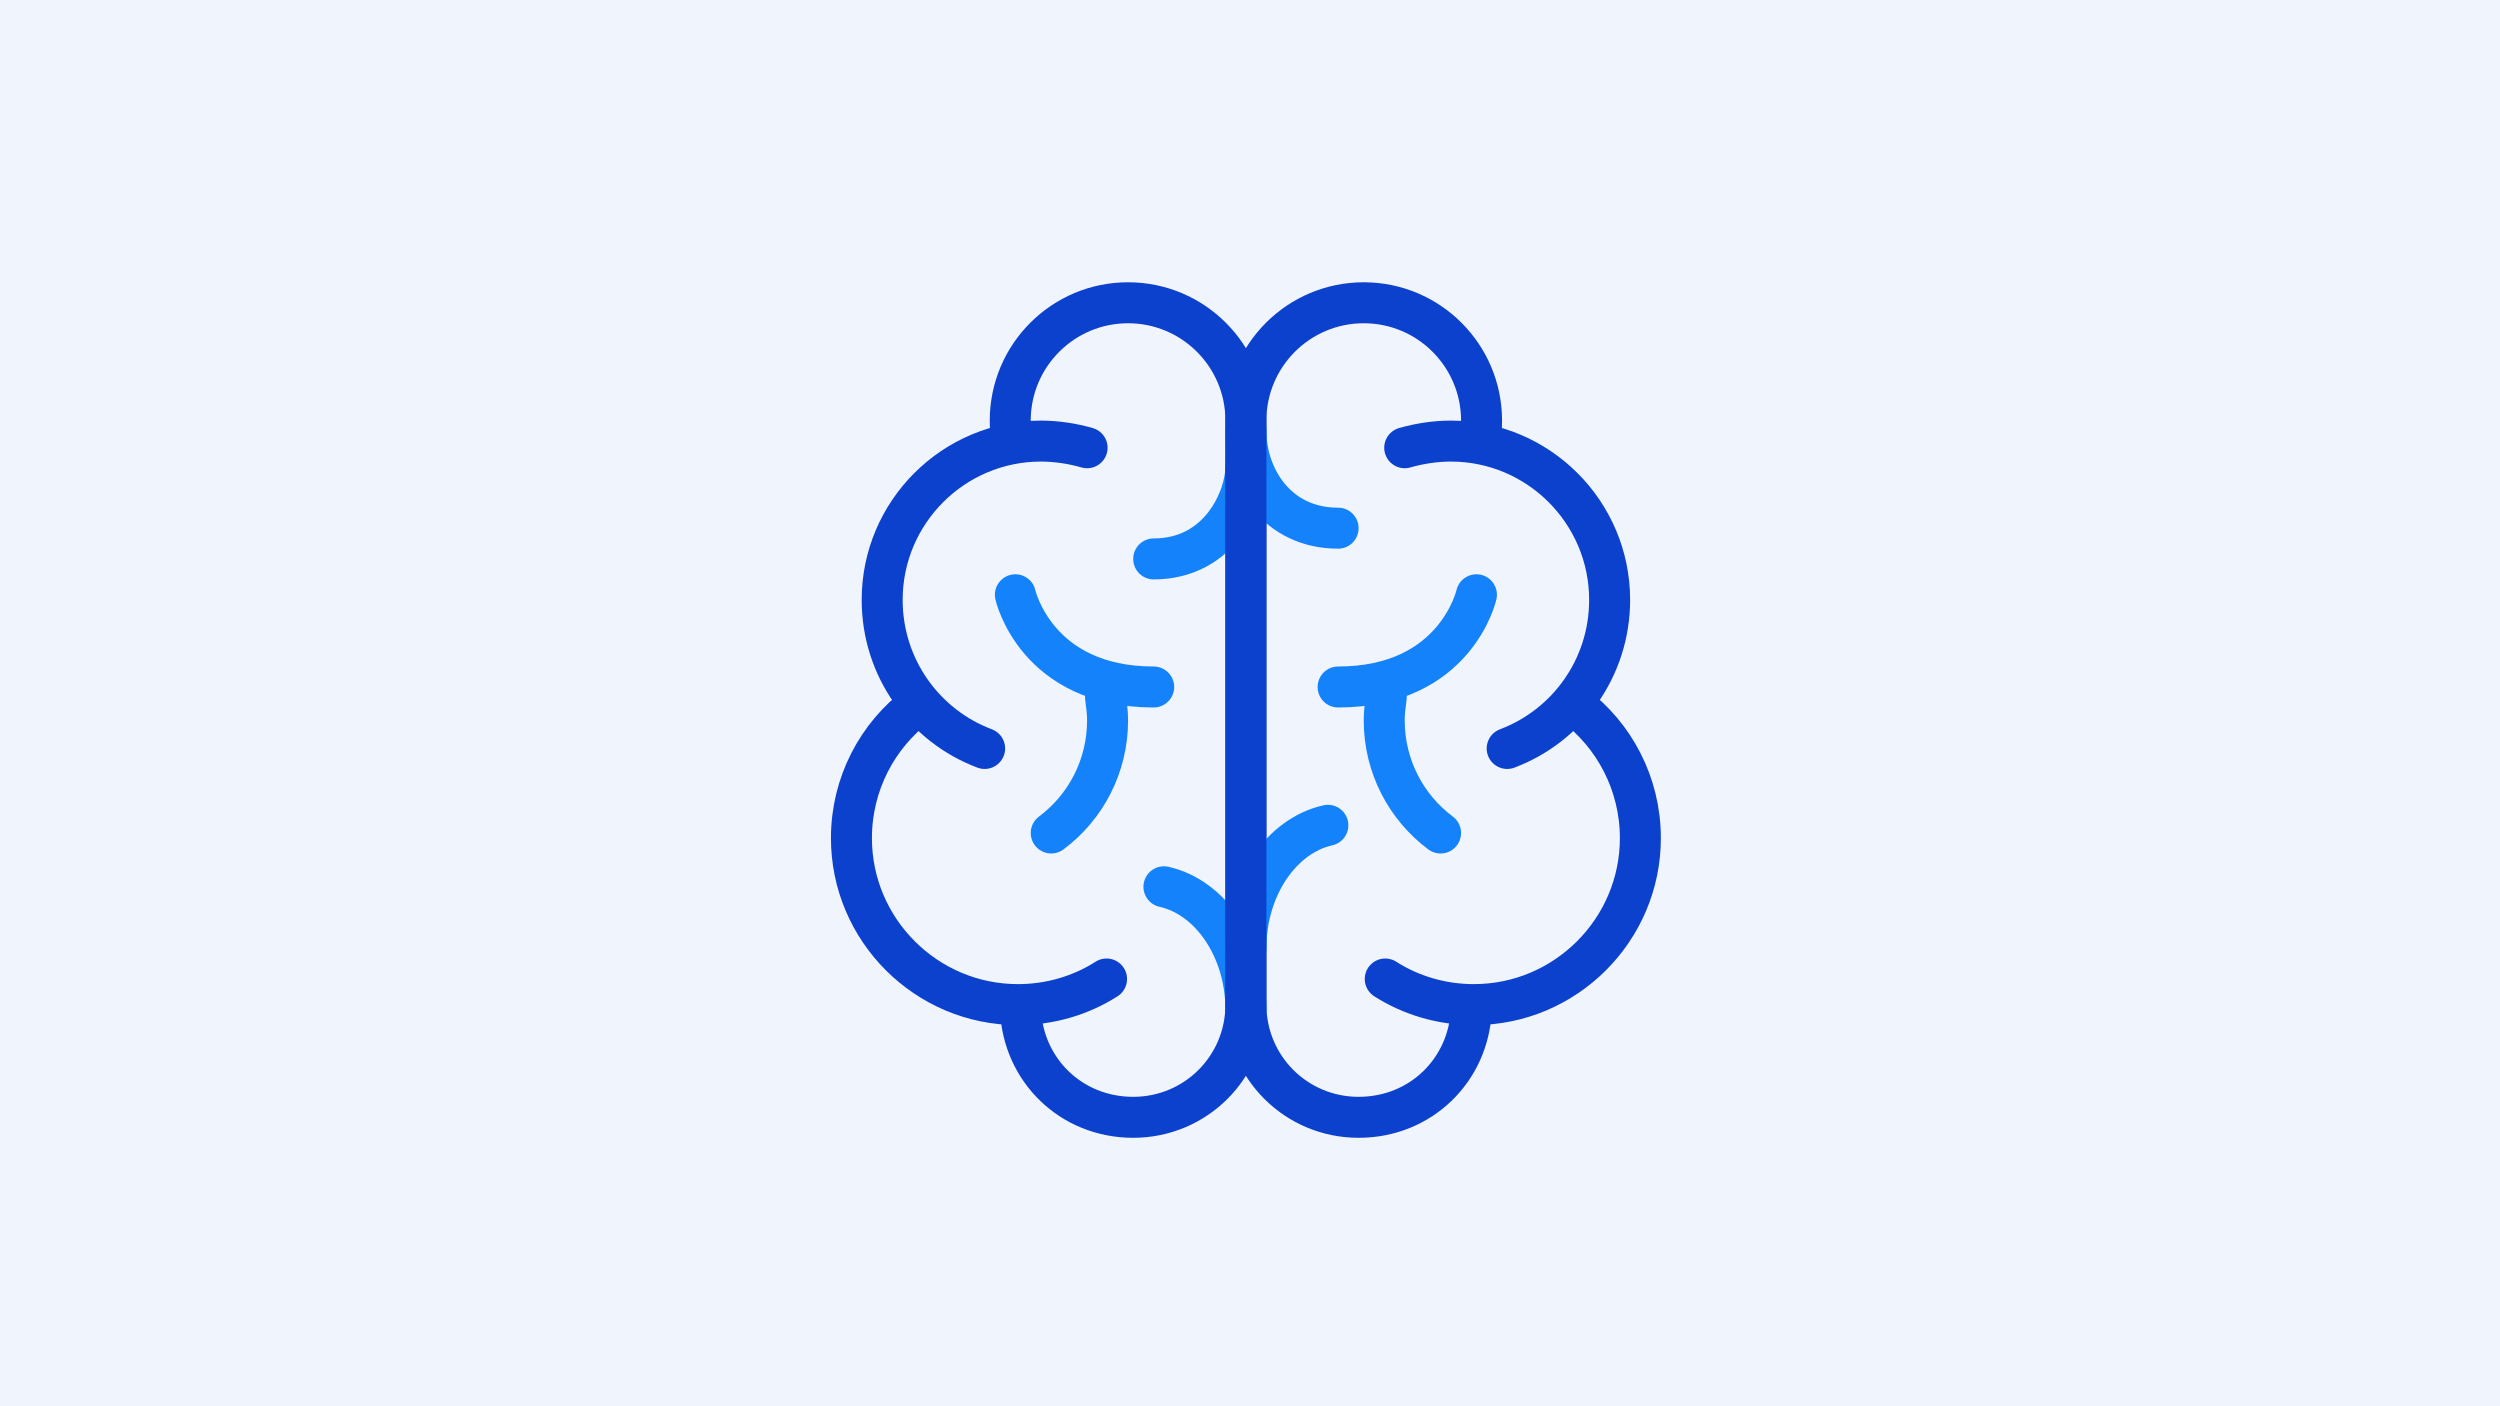 <?xml version="1.0" encoding="utf-8"?>
<!-- Generator: Adobe Illustrator 28.1.0, SVG Export Plug-In . SVG Version: 6.00 Build 0)  -->
<svg version="1.1" id="Layer_1" xmlns="http://www.w3.org/2000/svg" xmlns:xlink="http://www.w3.org/1999/xlink" x="0px" y="0px"
	 viewBox="0 0 488 274.5" style="enable-background:new 0 0 488 274.5;" xml:space="preserve">
<style type="text/css">
	.st0{fill:#F0F4FD;}
	.st1{fill:none;stroke:#1482FA;stroke-width:8;stroke-linecap:round;stroke-linejoin:round;}
	.st2{fill:none;stroke:#0B41CD;stroke-width:8;stroke-linecap:round;stroke-linejoin:round;}
</style>
<rect class="st0" width="488" height="274.5"/>
<path class="st1" d="M243.2,91.1c0,6-5,18-18,18"/>
<path class="st1" d="M243.2,197.1c0-12-7-22-16-24"/>
<path class="st2" d="M216,191.1c-5,3.2-11,5-17.3,5c-17.9,0-32.5-14.6-32.5-32.5c0-10.6,5.1-20.1,13-26"/>
<path class="st2" d="M192.2,146.1c-11.7-4.4-20-15.7-20-29c0-17.1,13.9-31,31-31c3.1,0,6.2,0.5,9,1.3"/>
<path class="st2" d="M197.5,86.1c-0.2-1.3-0.3-2.6-0.3-4c0-12.7,10.3-23,23-23c12.7,0,23,10.3,23,23v114c0,12.2-9.8,22-22,22
	s-21.5-9.3-22-21"/>
<path class="st1" d="M215.8,136.1c0.2,1.5,0.4,3,0.4,4.5c0,9-4.3,17-11,22"/>
<path class="st1" d="M243.2,84.1c0,9,6,19,18,19"/>
<path class="st1" d="M243.2,185.1c0-12,7-22,16-24"/>
<path class="st2" d="M270.4,191.1c5,3.2,11,5,17.3,5c17.9,0,32.5-14.6,32.5-32.5c0-10.6-5.1-20.1-13-26"/>
<path class="st2" d="M294.2,146.1c11.7-4.4,20-15.7,20-29c0-17.1-13.9-31-31-31c-3.1,0-6.2,0.5-9,1.3"/>
<path class="st2" d="M288.9,86.1c0.2-1.3,0.3-2.6,0.3-4c0-12.7-10.3-23-23-23c-12.7,0-23,10.3-23,23v114c0,12.2,9.8,22,22,22
	c12.2,0,21.5-9.3,22-21"/>
<path class="st1" d="M198.2,116.1c0,0,4,18,27,18"/>
<path class="st1" d="M270.6,136.1c-0.2,1.5-0.4,3-0.4,4.5c0,9,4.3,17,11,22"/>
<path class="st1" d="M288.2,116.1c0,0-4,18-27,18"/>
</svg>
